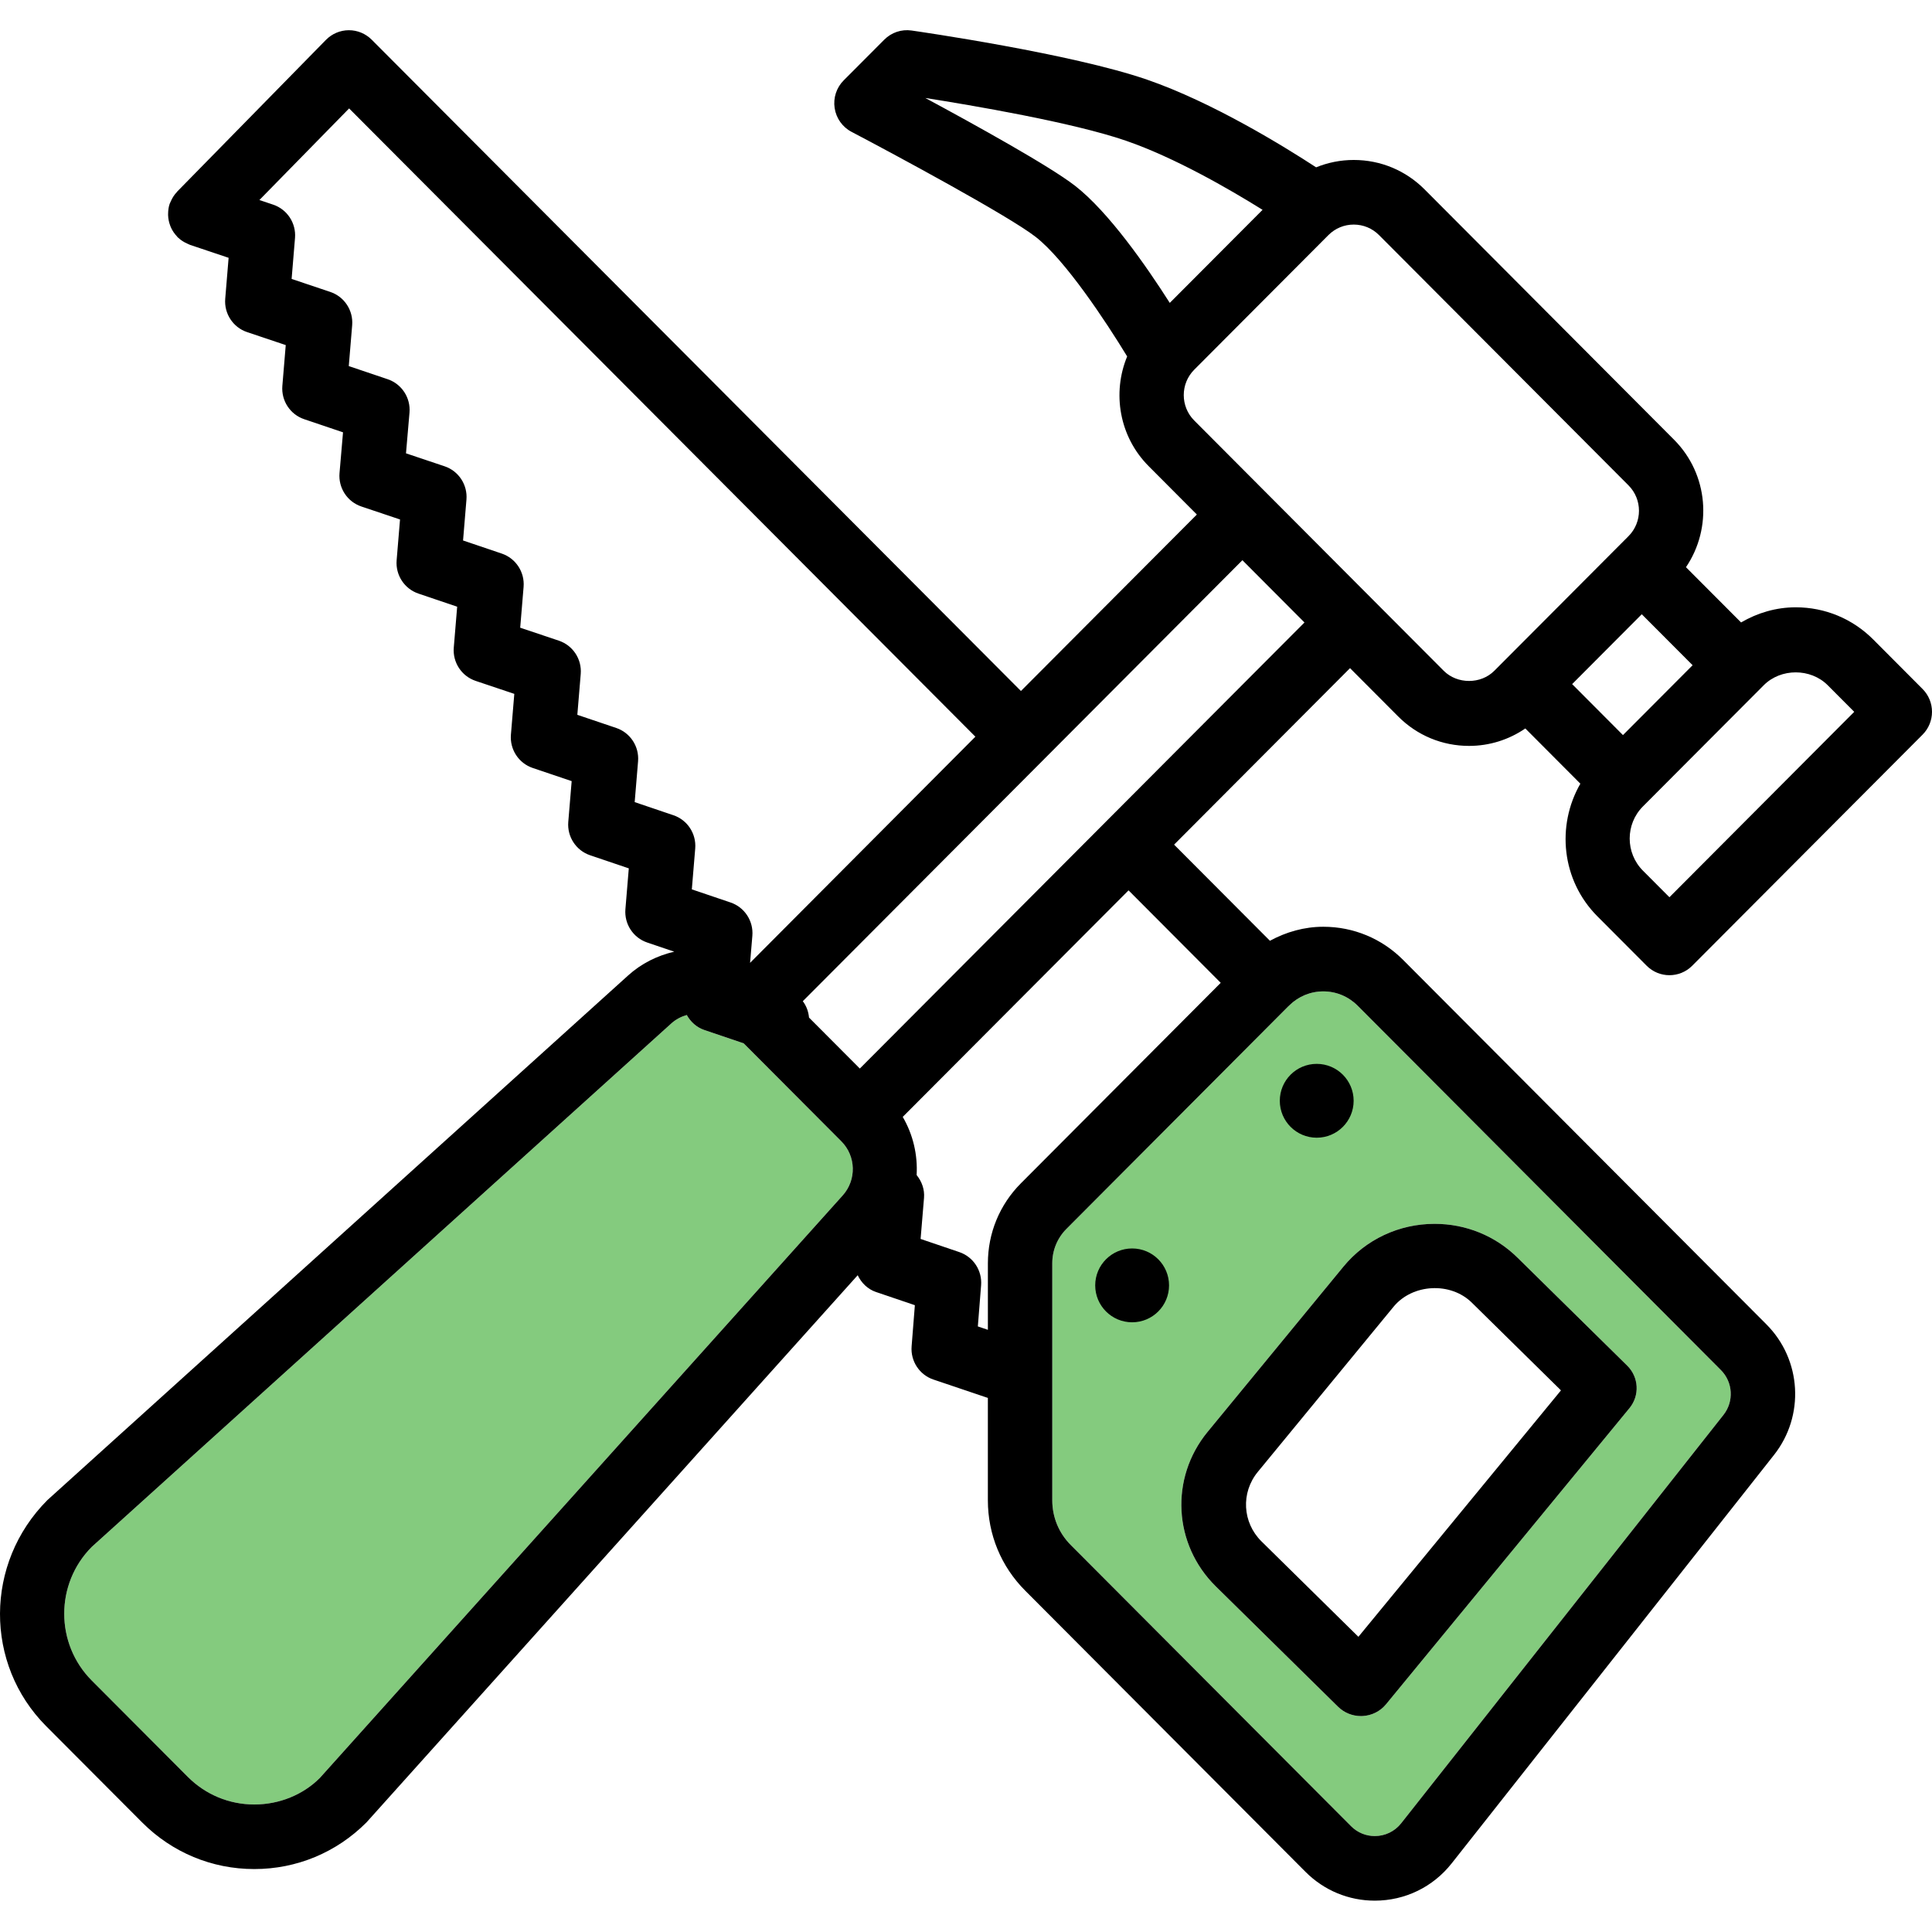 <?xml version="1.0" encoding="UTF-8"?>
<svg width="192px" height="192px" viewBox="0 0 192 192" version="1.1" xmlns="http://www.w3.org/2000/svg" xmlns:xlink="http://www.w3.org/1999/xlink">
    <title>Large Icon / Digging</title>
    <g id="Large-Icon-/-Digging" stroke="none" stroke-width="1" fill="none" fill-rule="evenodd">
        <g id="noun-hand-instrument-943543" transform="translate(96, 95.943) scale(-1, 1) translate(-96, -95.943) translate(-0, 3)" fill-rule="nonzero">
            <path d="M60.492,95.523 C61.764,95.523 62.959,96.018 63.865,96.91 C63.876,96.921 63.878,96.936 63.891,96.947 C63.908,96.964 63.929,96.968 63.946,96.983 L86.014,119.122 C86.925,120.035 87.426,121.251 87.426,122.542 L87.426,146.097 C87.426,147.775 86.776,149.351 85.594,150.536 L57.731,178.486 C57.102,179.117 56.263,179.466 55.376,179.466 C54.35,179.466 53.392,179.004 52.754,178.197 L20.72,137.606 C19.668,136.273 19.779,134.361 20.976,133.158 L57.083,96.94 C57.994,96.029 59.203,95.523 60.492,95.523 Z M49.429,118.624 C46.318,118.624 43.394,119.817 41.19,121.986 L30.291,132.715 C29.129,133.859 29.031,135.682 30.066,136.94 L54.259,166.37 C54.832,167.067 55.677,167.491 56.584,167.537 C56.64,167.539 56.698,167.541 56.753,167.541 C57.6,167.541 58.418,167.211 59.023,166.616 L71.17,154.658 C75.405,150.49 75.76,143.889 71.993,139.301 L58.497,122.883 C56.272,120.175 52.967,118.624 49.429,118.624 Z" id="Combined-Shape" fill="#84CB7E"></path>
            <path d="M182.882,164.008 L173.341,173.578 C171.574,175.352 169.223,176.328 166.725,176.328 C164.224,176.328 161.875,175.352 160.222,173.7 L108.25,115.797 C106.865,114.252 106.925,111.893 108.387,110.425 L108.809,110.001 C108.809,110.001 108.811,110.001 108.811,109.999 L118.094,100.686 L122.003,99.361 C122.777,99.1 123.371,98.548 123.748,97.869 C124.312,98.032 124.841,98.304 125.284,98.706 L182.882,150.729 C186.529,154.389 186.529,160.348 182.882,164.008 Z" id="Path" fill="#84CB7E"></path>
            <path d="M58.497,122.883 C56.272,120.175 52.967,118.624 49.429,118.624 C46.318,118.624 43.394,119.817 41.19,121.986 L30.291,132.715 C29.129,133.859 29.031,135.682 30.066,136.94 L54.259,166.37 C54.832,167.067 55.677,167.491 56.584,167.537 C56.64,167.539 56.698,167.541 56.753,167.541 C57.6,167.541 58.418,167.211 59.023,166.616 L71.17,154.658 C75.405,150.49 75.76,143.889 71.993,139.301 L58.497,122.883 Z M66.632,150.184 L57.004,159.664 L36.873,135.174 L45.73,126.458 C47.846,124.369 51.632,124.578 53.51,126.862 L67.004,143.278 C68.694,145.339 68.536,148.308 66.632,150.184 Z" id="Shape" fill="#000000"></path>
            <path d="M187.286,146.074 L129.569,93.933 C128.263,92.752 126.682,91.968 124.994,91.577 L127.68,90.667 C129.076,90.194 129.968,88.828 129.848,87.358 L129.511,83.297 L133.358,81.994 C134.751,81.523 135.645,80.157 135.526,78.687 L135.188,74.627 L139.057,73.321 C140.452,72.85 141.346,71.484 141.226,70.012 L140.889,65.956 L144.728,64.667 C146.127,64.198 147.026,62.831 146.904,61.356 L146.567,57.293 L150.416,55.99 C151.811,55.517 152.703,54.151 152.583,52.681 L152.246,48.625 L156.085,47.336 C157.486,46.865 158.385,45.493 158.259,44.016 L157.911,39.963 L161.771,38.659 C163.166,38.188 164.06,36.823 163.94,35.35 L163.603,31.294 L167.442,30.005 C168.839,29.537 169.737,28.171 169.618,26.696 L169.281,22.621 L173.121,21.332 C173.16,21.32 173.192,21.298 173.228,21.283 C173.273,21.266 173.313,21.245 173.358,21.225 C173.719,21.071 174.039,20.864 174.31,20.605 C174.322,20.594 174.34,20.59 174.35,20.577 C174.369,20.558 174.374,20.532 174.393,20.513 C174.66,20.236 174.875,19.922 175.027,19.573 C175.046,19.528 175.061,19.481 175.08,19.436 C175.21,19.098 175.285,18.742 175.295,18.374 C175.297,18.327 175.293,18.282 175.293,18.235 C175.289,17.914 175.251,17.591 175.144,17.27 C175.131,17.231 175.11,17.199 175.095,17.161 C175.078,17.116 175.056,17.075 175.037,17.032 C174.884,16.671 174.677,16.349 174.418,16.08 C174.406,16.067 174.404,16.05 174.391,16.039 L159.609,0.964 C159.01,0.352 158.193,0.007 157.341,0.003 C157.335,0.003 157.331,0.003 157.326,0.003 C156.479,0.003 155.664,0.341 155.063,0.943 L90.541,65.671 L73.057,48.133 L77.844,43.329 C80.778,40.386 81.486,36.048 79.984,32.422 C82.086,28.965 86.15,22.816 89.084,20.536 C91.796,18.428 103.208,12.289 107.375,10.102 C108.278,9.629 108.901,8.753 109.054,7.741 C109.208,6.73 108.875,5.707 108.154,4.986 L104.122,0.941 C103.409,0.228 102.413,-0.112 101.408,0.033 C100.763,0.125 85.525,2.321 78.015,4.913 C71.469,7.171 64.296,11.611 61.205,13.629 C60.031,13.152 58.768,12.897 57.467,12.897 C54.806,12.897 52.306,13.937 50.426,15.823 L25.634,40.699 C22.203,44.141 21.817,49.483 24.45,53.368 L18.975,58.858 C17.336,57.903 15.489,57.353 13.541,57.353 C10.631,57.353 7.895,58.49 5.836,60.555 L0.938,65.47 C-0.313,66.724 -0.313,68.758 0.938,70.01 L23.829,92.974 C24.454,93.601 25.273,93.914 26.093,93.914 C26.912,93.914 27.731,93.601 28.356,92.974 L33.255,88.06 C36.814,84.49 37.349,79.059 34.945,74.881 L40.415,69.393 C42.054,70.515 43.983,71.127 46.009,71.127 C48.668,71.127 51.168,70.089 53.05,68.201 L57.836,63.4 L75.32,80.939 L65.796,90.493 C64.179,89.616 62.382,89.1 60.492,89.1 C57.494,89.1 54.676,90.271 52.557,92.398 L16.451,128.619 C12.954,132.127 12.634,137.705 15.702,141.592 L47.735,182.18 C49.594,184.535 52.378,185.885 55.374,185.885 C57.972,185.885 60.415,184.869 62.257,183.026 L90.117,155.076 C92.511,152.679 93.827,149.49 93.827,146.095 L93.827,135.924 L99.236,134.098 C100.627,133.629 101.521,132.268 101.405,130.8 L101.081,126.709 L104.937,125.401 C105.777,125.117 106.398,124.49 106.763,123.73 L155.585,178.114 C158.562,181.099 162.517,182.745 166.729,182.745 C170.939,182.745 174.894,181.099 177.871,178.114 L187.412,168.544 C193.55,162.384 193.55,152.354 187.286,146.074 Z M157.305,7.775 L166.221,16.878 L164.858,17.336 C163.46,17.805 162.562,19.171 162.682,20.645 L163.019,24.721 L159.178,26.011 C157.779,26.48 156.88,27.848 157.002,29.323 L157.339,33.381 L153.473,34.686 C152.076,35.159 151.18,36.529 151.305,38.004 L151.653,42.052 L147.821,43.338 C146.422,43.807 145.523,45.174 145.645,46.649 L145.982,50.712 L142.133,52.015 C140.738,52.488 139.846,53.854 139.966,55.324 L140.303,59.38 L136.464,60.669 C135.065,61.138 134.166,62.505 134.288,63.98 L134.625,68.038 L130.759,69.344 C129.364,69.815 128.47,71.18 128.589,72.651 L128.926,76.713 L125.077,78.017 C123.682,78.488 122.79,79.853 122.91,81.324 L123.247,85.384 L119.398,86.688 C118.003,87.161 117.109,88.529 117.232,90.001 L117.458,92.687 L95.067,70.211 L157.305,7.775 Z M80.097,10.988 C85.41,9.156 95.53,7.447 100.044,6.737 C95.146,9.376 87.687,13.501 85.165,15.461 C81.821,18.06 78.066,23.462 75.749,27.101 L72.86,24.205 L66.528,17.852 C69.88,15.763 75.282,12.649 80.097,10.988 Z M28.73,83.522 L26.095,86.166 L7.729,67.741 L10.364,65.097 C12.064,63.392 15.021,63.394 16.72,65.097 L17.001,65.38 L17.001,65.38 L22.726,71.121 L28.73,77.144 C30.481,78.903 30.481,81.763 28.73,83.522 Z M30.712,70.052 L27.251,66.581 L23.79,63.109 L28.843,58.043 L35.762,64.986 L30.712,70.052 Z M48.525,63.661 C47.179,65.01 44.836,65.01 43.496,63.661 L30.159,50.281 C28.774,48.89 28.774,46.628 30.159,45.237 L54.953,20.363 C55.623,19.689 56.517,19.318 57.469,19.318 C58.416,19.318 59.306,19.689 59.978,20.358 L73.321,33.742 C74.706,35.134 74.706,37.396 73.321,38.787 L60.923,51.225 L55.576,56.589 C55.576,56.589 55.576,56.591 55.574,56.591 L48.525,63.661 Z M68.531,52.672 L88.254,72.458 C88.263,72.467 88.265,72.48 88.273,72.488 C88.282,72.497 88.295,72.499 88.303,72.508 L112.218,96.497 C111.862,96.966 111.657,97.523 111.6,98.126 L106.552,103.19 L82.124,78.685 C82.12,78.681 82.118,78.672 82.114,78.668 C82.109,78.663 82.101,78.661 82.097,78.657 L62.363,58.862 L68.531,52.672 Z M87.426,146.097 C87.426,147.775 86.776,149.351 85.594,150.536 L57.731,178.486 C57.102,179.117 56.263,179.466 55.376,179.466 C54.35,179.466 53.392,179.004 52.754,178.197 L20.72,137.606 C19.668,136.273 19.779,134.361 20.976,133.158 L57.083,96.94 C57.994,96.029 59.203,95.523 60.492,95.523 C61.764,95.523 62.959,96.018 63.865,96.91 C63.876,96.921 63.878,96.936 63.891,96.947 C63.908,96.964 63.929,96.968 63.946,96.983 L86.014,119.122 C86.925,120.035 87.426,121.251 87.426,122.542 L87.426,146.097 L87.426,146.097 Z M96.667,121.431 C95.276,121.902 94.384,123.261 94.499,124.729 L94.823,128.818 L93.825,129.156 L93.825,122.548 C93.825,119.543 92.658,116.716 90.537,114.588 L70.686,94.672 L79.846,85.483 L102.287,107.996 C101.252,109.772 100.793,111.776 100.906,113.775 C100.398,114.402 100.102,115.194 100.172,116.044 L100.512,120.125 L96.667,121.431 Z M182.882,164.008 L173.341,173.578 C171.574,175.352 169.223,176.328 166.725,176.328 C164.224,176.328 161.875,175.352 160.222,173.7 L108.25,115.797 C106.865,114.252 106.925,111.893 108.387,110.425 L108.809,110.001 C108.809,110.001 108.811,110.001 108.811,109.999 L118.094,100.686 L122.003,99.361 C122.777,99.1 123.371,98.548 123.748,97.869 C124.312,98.032 124.841,98.304 125.284,98.706 L182.882,150.729 C186.529,154.389 186.529,160.348 182.882,164.008 Z" id="Shape" fill="#000000"></path>
            <circle id="Oval" fill="#000000" cx="61.146" cy="106.395" r="3.669"></circle>
            <circle id="Oval" fill="#000000" cx="79.49" cy="124.739" r="3.669"></circle>
        </g>
    </g>
</svg>